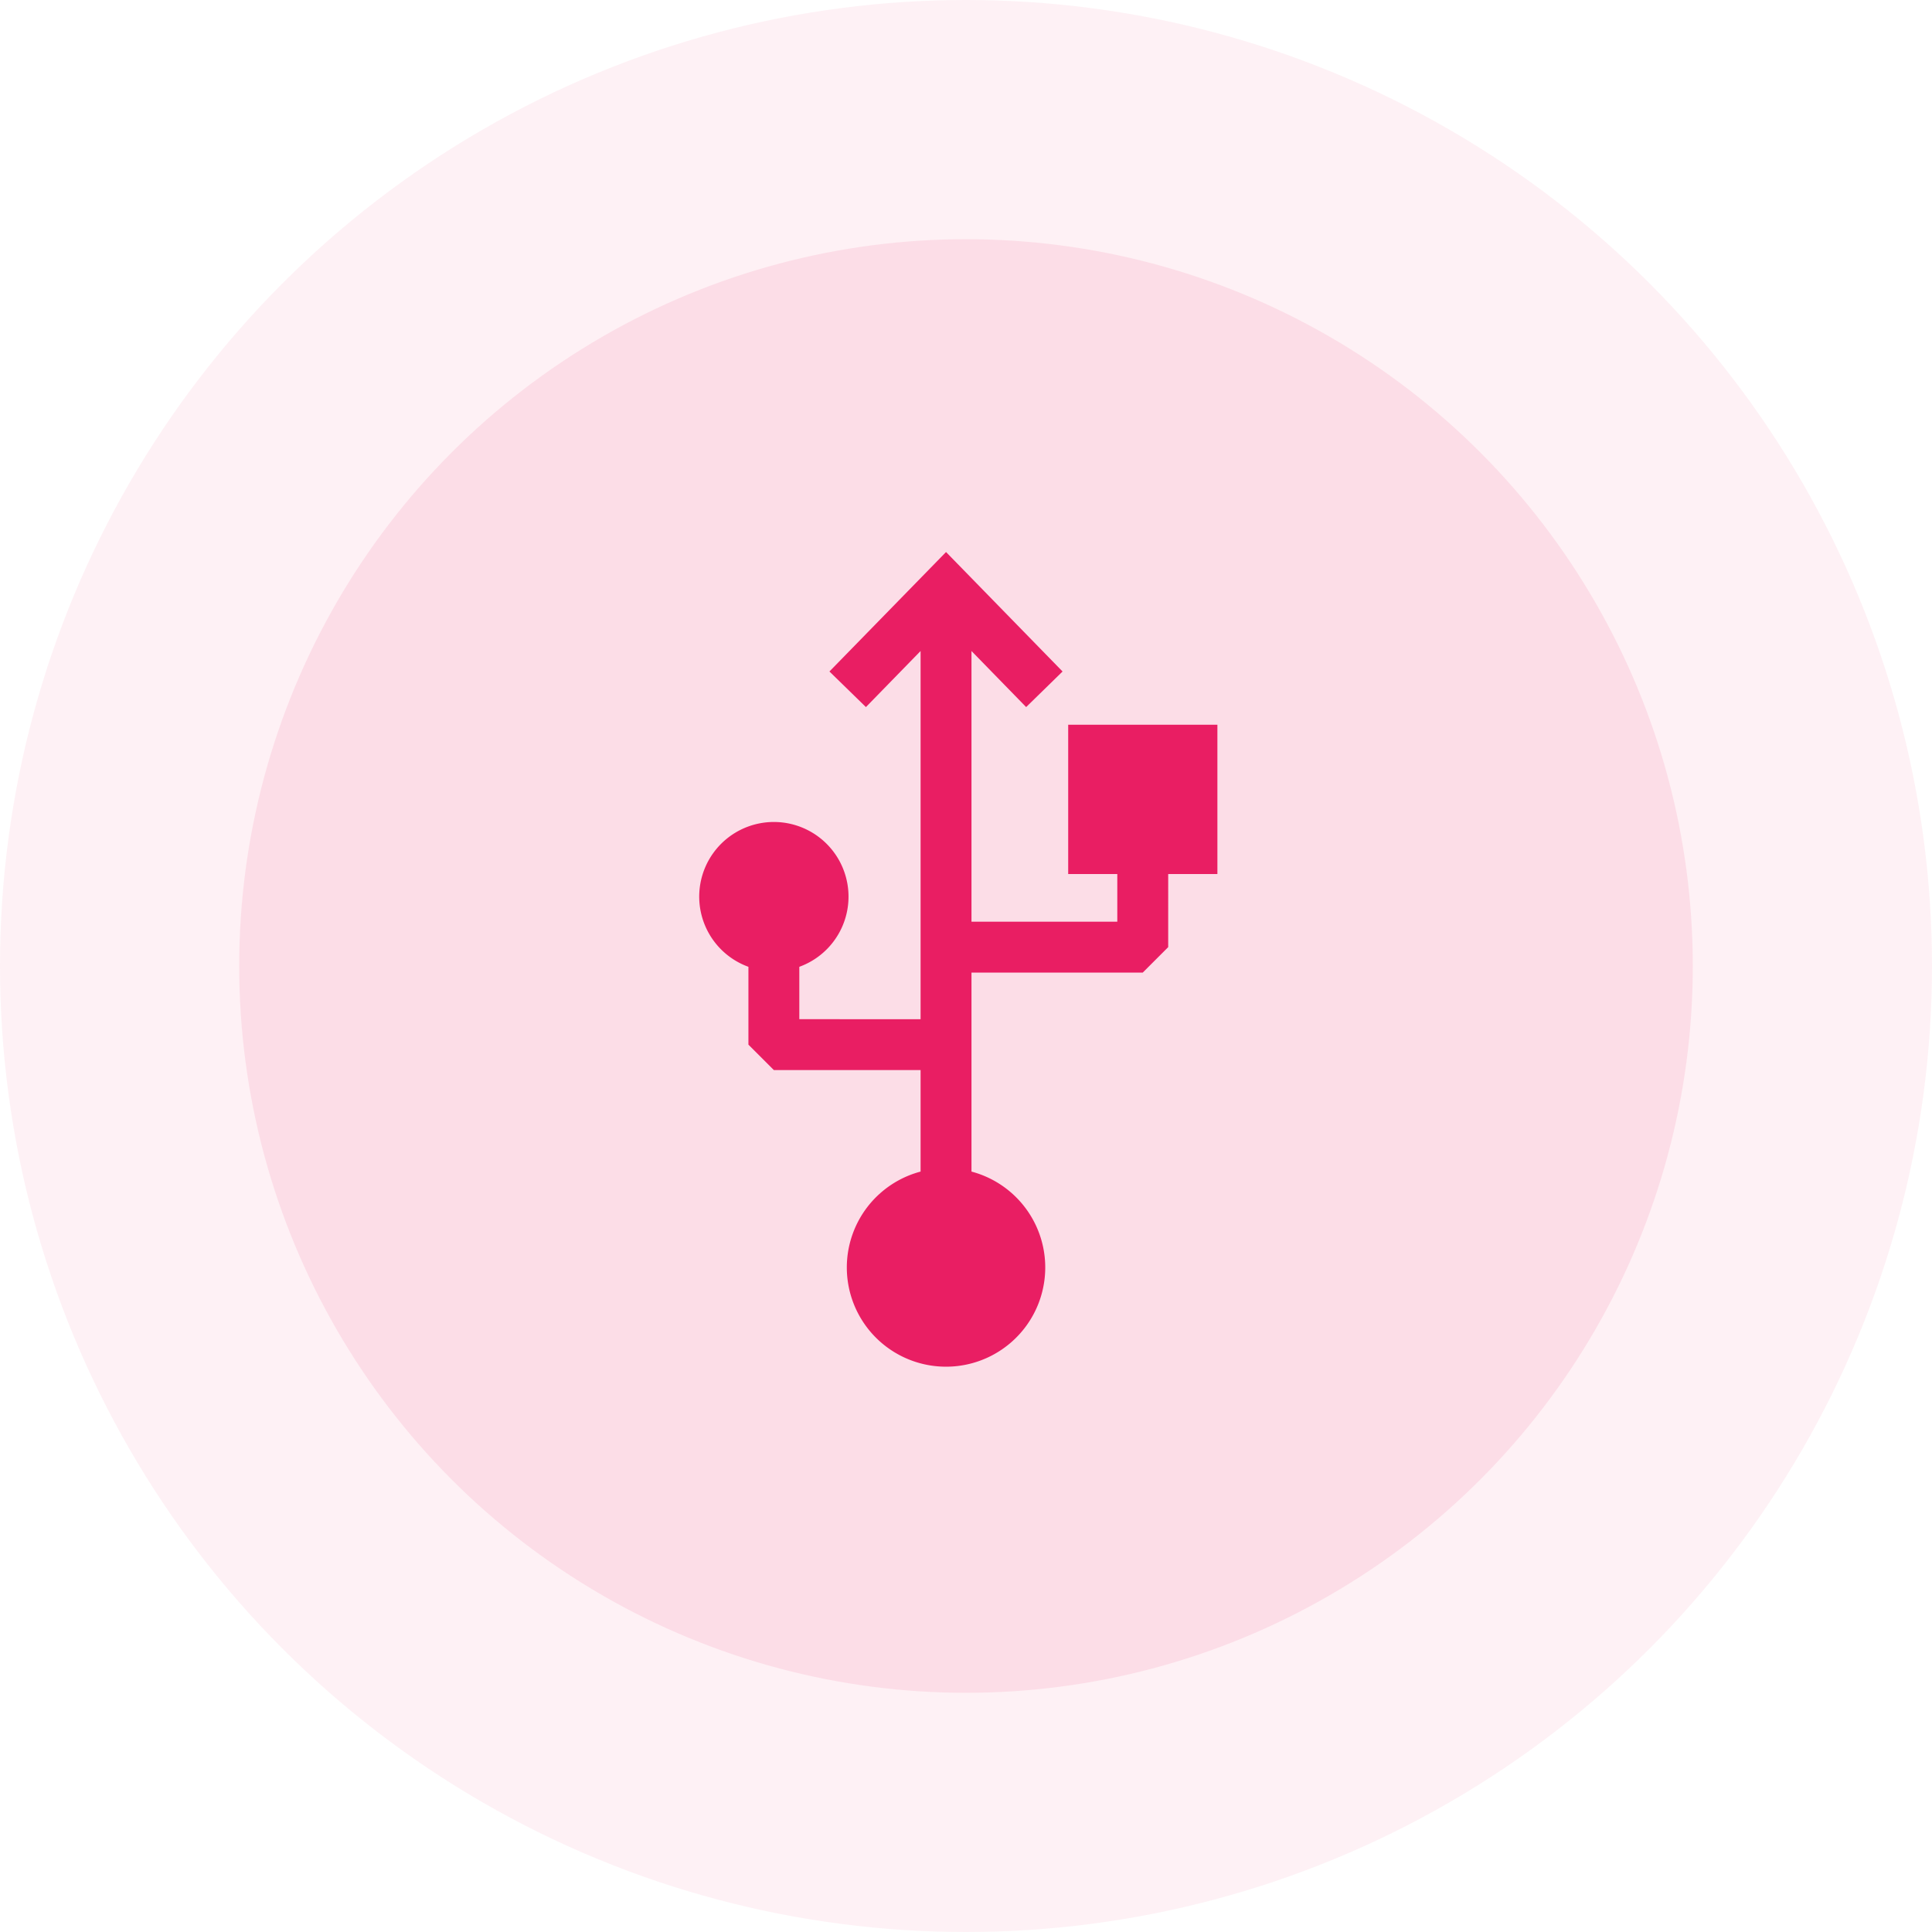 <svg xmlns="http://www.w3.org/2000/svg" width="105" height="105" viewBox="0 0 105 105">
    <g fill="#e91e63">
        <circle cx="52.5" cy="52.5" r="52.5" opacity="0.06"/>
        <circle cx="39.5" cy="39.5" r="39.5" opacity="0.09" transform="translate(13 13)"/>
    </g>
    <g>
        <g>
            <g>
                <g>
                    <g>
                        <g>
                            <g>
                                <path fill="#e91e63" fill-rule="evenodd" d="M16.067 0L9.73 6.492l1.983 1.934 2.971-3.047v20.01H8.093v-2.847a4.057 4.057 0 1 0-2.766 0v4.23l1.383 1.383h7.974v5.516a5.392 5.392 0 1 0 2.766 0V22.856h9.308l1.383-1.383V17.5h2.674V9.387h-8.109V17.5h2.669v2.59H17.45V5.379l2.971 3.047L22.4 6.492z" transform="translate(35.348 30.002) translate(2.652 -.002) translate(-2.652 .002)"/>
                            </g>
                        </g>
                    </g>
                </g>
            </g>
        </g>
    </g>
</svg>
